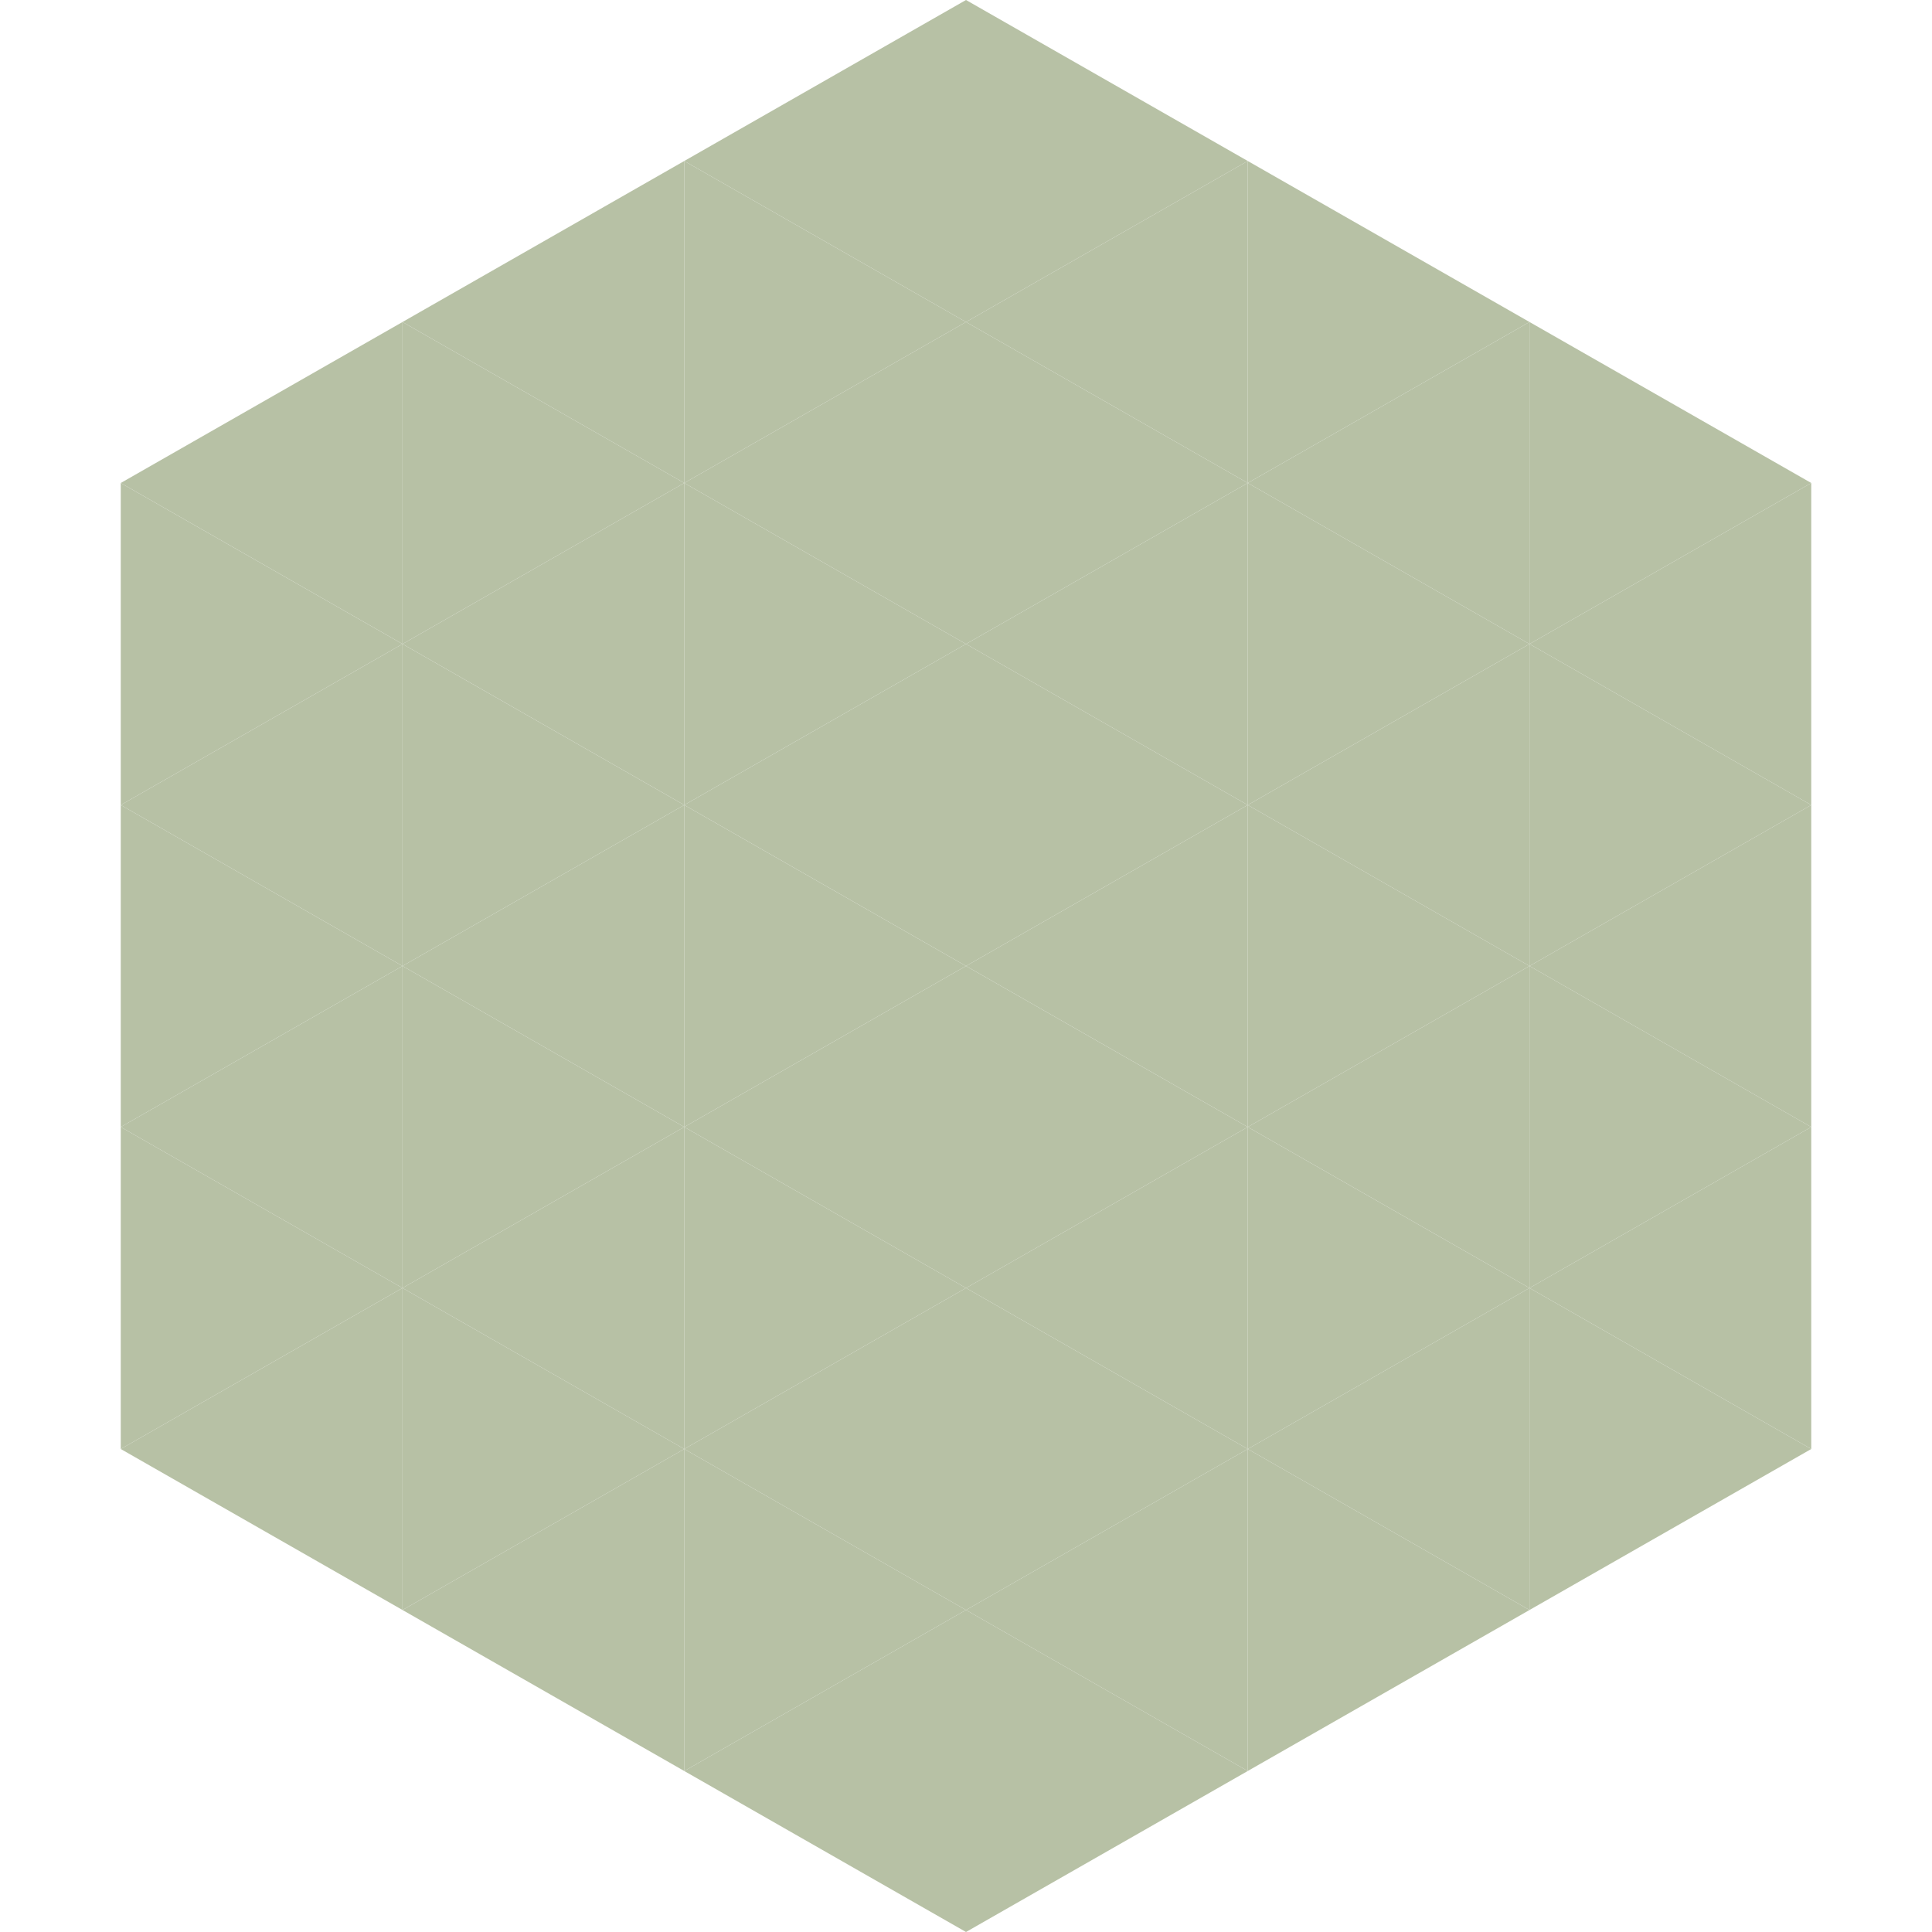 <?xml version="1.0"?>
<!-- Generated by SVGo -->
<svg width="240" height="240"
     xmlns="http://www.w3.org/2000/svg"
     xmlns:xlink="http://www.w3.org/1999/xlink">
<polygon points="50,40 15,60 50,80" style="fill:rgb(183,193,165)" />
<polygon points="190,40 225,60 190,80" style="fill:rgb(183,193,165)" />
<polygon points="15,60 50,80 15,100" style="fill:rgb(183,193,165)" />
<polygon points="225,60 190,80 225,100" style="fill:rgb(183,193,165)" />
<polygon points="50,80 15,100 50,120" style="fill:rgb(183,193,165)" />
<polygon points="190,80 225,100 190,120" style="fill:rgb(183,193,165)" />
<polygon points="15,100 50,120 15,140" style="fill:rgb(183,193,165)" />
<polygon points="225,100 190,120 225,140" style="fill:rgb(183,193,165)" />
<polygon points="50,120 15,140 50,160" style="fill:rgb(183,193,165)" />
<polygon points="190,120 225,140 190,160" style="fill:rgb(183,193,165)" />
<polygon points="15,140 50,160 15,180" style="fill:rgb(183,193,165)" />
<polygon points="225,140 190,160 225,180" style="fill:rgb(183,193,165)" />
<polygon points="50,160 15,180 50,200" style="fill:rgb(183,193,165)" />
<polygon points="190,160 225,180 190,200" style="fill:rgb(183,193,165)" />
<polygon points="15,180 50,200 15,220" style="fill:rgb(255,255,255); fill-opacity:0" />
<polygon points="225,180 190,200 225,220" style="fill:rgb(255,255,255); fill-opacity:0" />
<polygon points="50,0 85,20 50,40" style="fill:rgb(255,255,255); fill-opacity:0" />
<polygon points="190,0 155,20 190,40" style="fill:rgb(255,255,255); fill-opacity:0" />
<polygon points="85,20 50,40 85,60" style="fill:rgb(183,193,165)" />
<polygon points="155,20 190,40 155,60" style="fill:rgb(183,193,165)" />
<polygon points="50,40 85,60 50,80" style="fill:rgb(183,193,165)" />
<polygon points="190,40 155,60 190,80" style="fill:rgb(183,193,165)" />
<polygon points="85,60 50,80 85,100" style="fill:rgb(183,193,165)" />
<polygon points="155,60 190,80 155,100" style="fill:rgb(183,193,165)" />
<polygon points="50,80 85,100 50,120" style="fill:rgb(183,193,165)" />
<polygon points="190,80 155,100 190,120" style="fill:rgb(183,193,165)" />
<polygon points="85,100 50,120 85,140" style="fill:rgb(183,193,165)" />
<polygon points="155,100 190,120 155,140" style="fill:rgb(183,193,165)" />
<polygon points="50,120 85,140 50,160" style="fill:rgb(183,193,165)" />
<polygon points="190,120 155,140 190,160" style="fill:rgb(183,193,165)" />
<polygon points="85,140 50,160 85,180" style="fill:rgb(183,193,165)" />
<polygon points="155,140 190,160 155,180" style="fill:rgb(183,193,165)" />
<polygon points="50,160 85,180 50,200" style="fill:rgb(183,193,165)" />
<polygon points="190,160 155,180 190,200" style="fill:rgb(183,193,165)" />
<polygon points="85,180 50,200 85,220" style="fill:rgb(183,193,165)" />
<polygon points="155,180 190,200 155,220" style="fill:rgb(183,193,165)" />
<polygon points="120,0 85,20 120,40" style="fill:rgb(183,193,165)" />
<polygon points="120,0 155,20 120,40" style="fill:rgb(183,193,165)" />
<polygon points="85,20 120,40 85,60" style="fill:rgb(183,193,165)" />
<polygon points="155,20 120,40 155,60" style="fill:rgb(183,193,165)" />
<polygon points="120,40 85,60 120,80" style="fill:rgb(183,193,165)" />
<polygon points="120,40 155,60 120,80" style="fill:rgb(183,193,165)" />
<polygon points="85,60 120,80 85,100" style="fill:rgb(183,193,165)" />
<polygon points="155,60 120,80 155,100" style="fill:rgb(183,193,165)" />
<polygon points="120,80 85,100 120,120" style="fill:rgb(183,193,165)" />
<polygon points="120,80 155,100 120,120" style="fill:rgb(183,193,165)" />
<polygon points="85,100 120,120 85,140" style="fill:rgb(183,193,165)" />
<polygon points="155,100 120,120 155,140" style="fill:rgb(183,193,165)" />
<polygon points="120,120 85,140 120,160" style="fill:rgb(183,193,165)" />
<polygon points="120,120 155,140 120,160" style="fill:rgb(183,193,165)" />
<polygon points="85,140 120,160 85,180" style="fill:rgb(183,193,165)" />
<polygon points="155,140 120,160 155,180" style="fill:rgb(183,193,165)" />
<polygon points="120,160 85,180 120,200" style="fill:rgb(183,193,165)" />
<polygon points="120,160 155,180 120,200" style="fill:rgb(183,193,165)" />
<polygon points="85,180 120,200 85,220" style="fill:rgb(183,193,165)" />
<polygon points="155,180 120,200 155,220" style="fill:rgb(183,193,165)" />
<polygon points="120,200 85,220 120,240" style="fill:rgb(183,193,165)" />
<polygon points="120,200 155,220 120,240" style="fill:rgb(183,193,165)" />
<polygon points="85,220 120,240 85,260" style="fill:rgb(255,255,255); fill-opacity:0" />
<polygon points="155,220 120,240 155,260" style="fill:rgb(255,255,255); fill-opacity:0" />
</svg>
